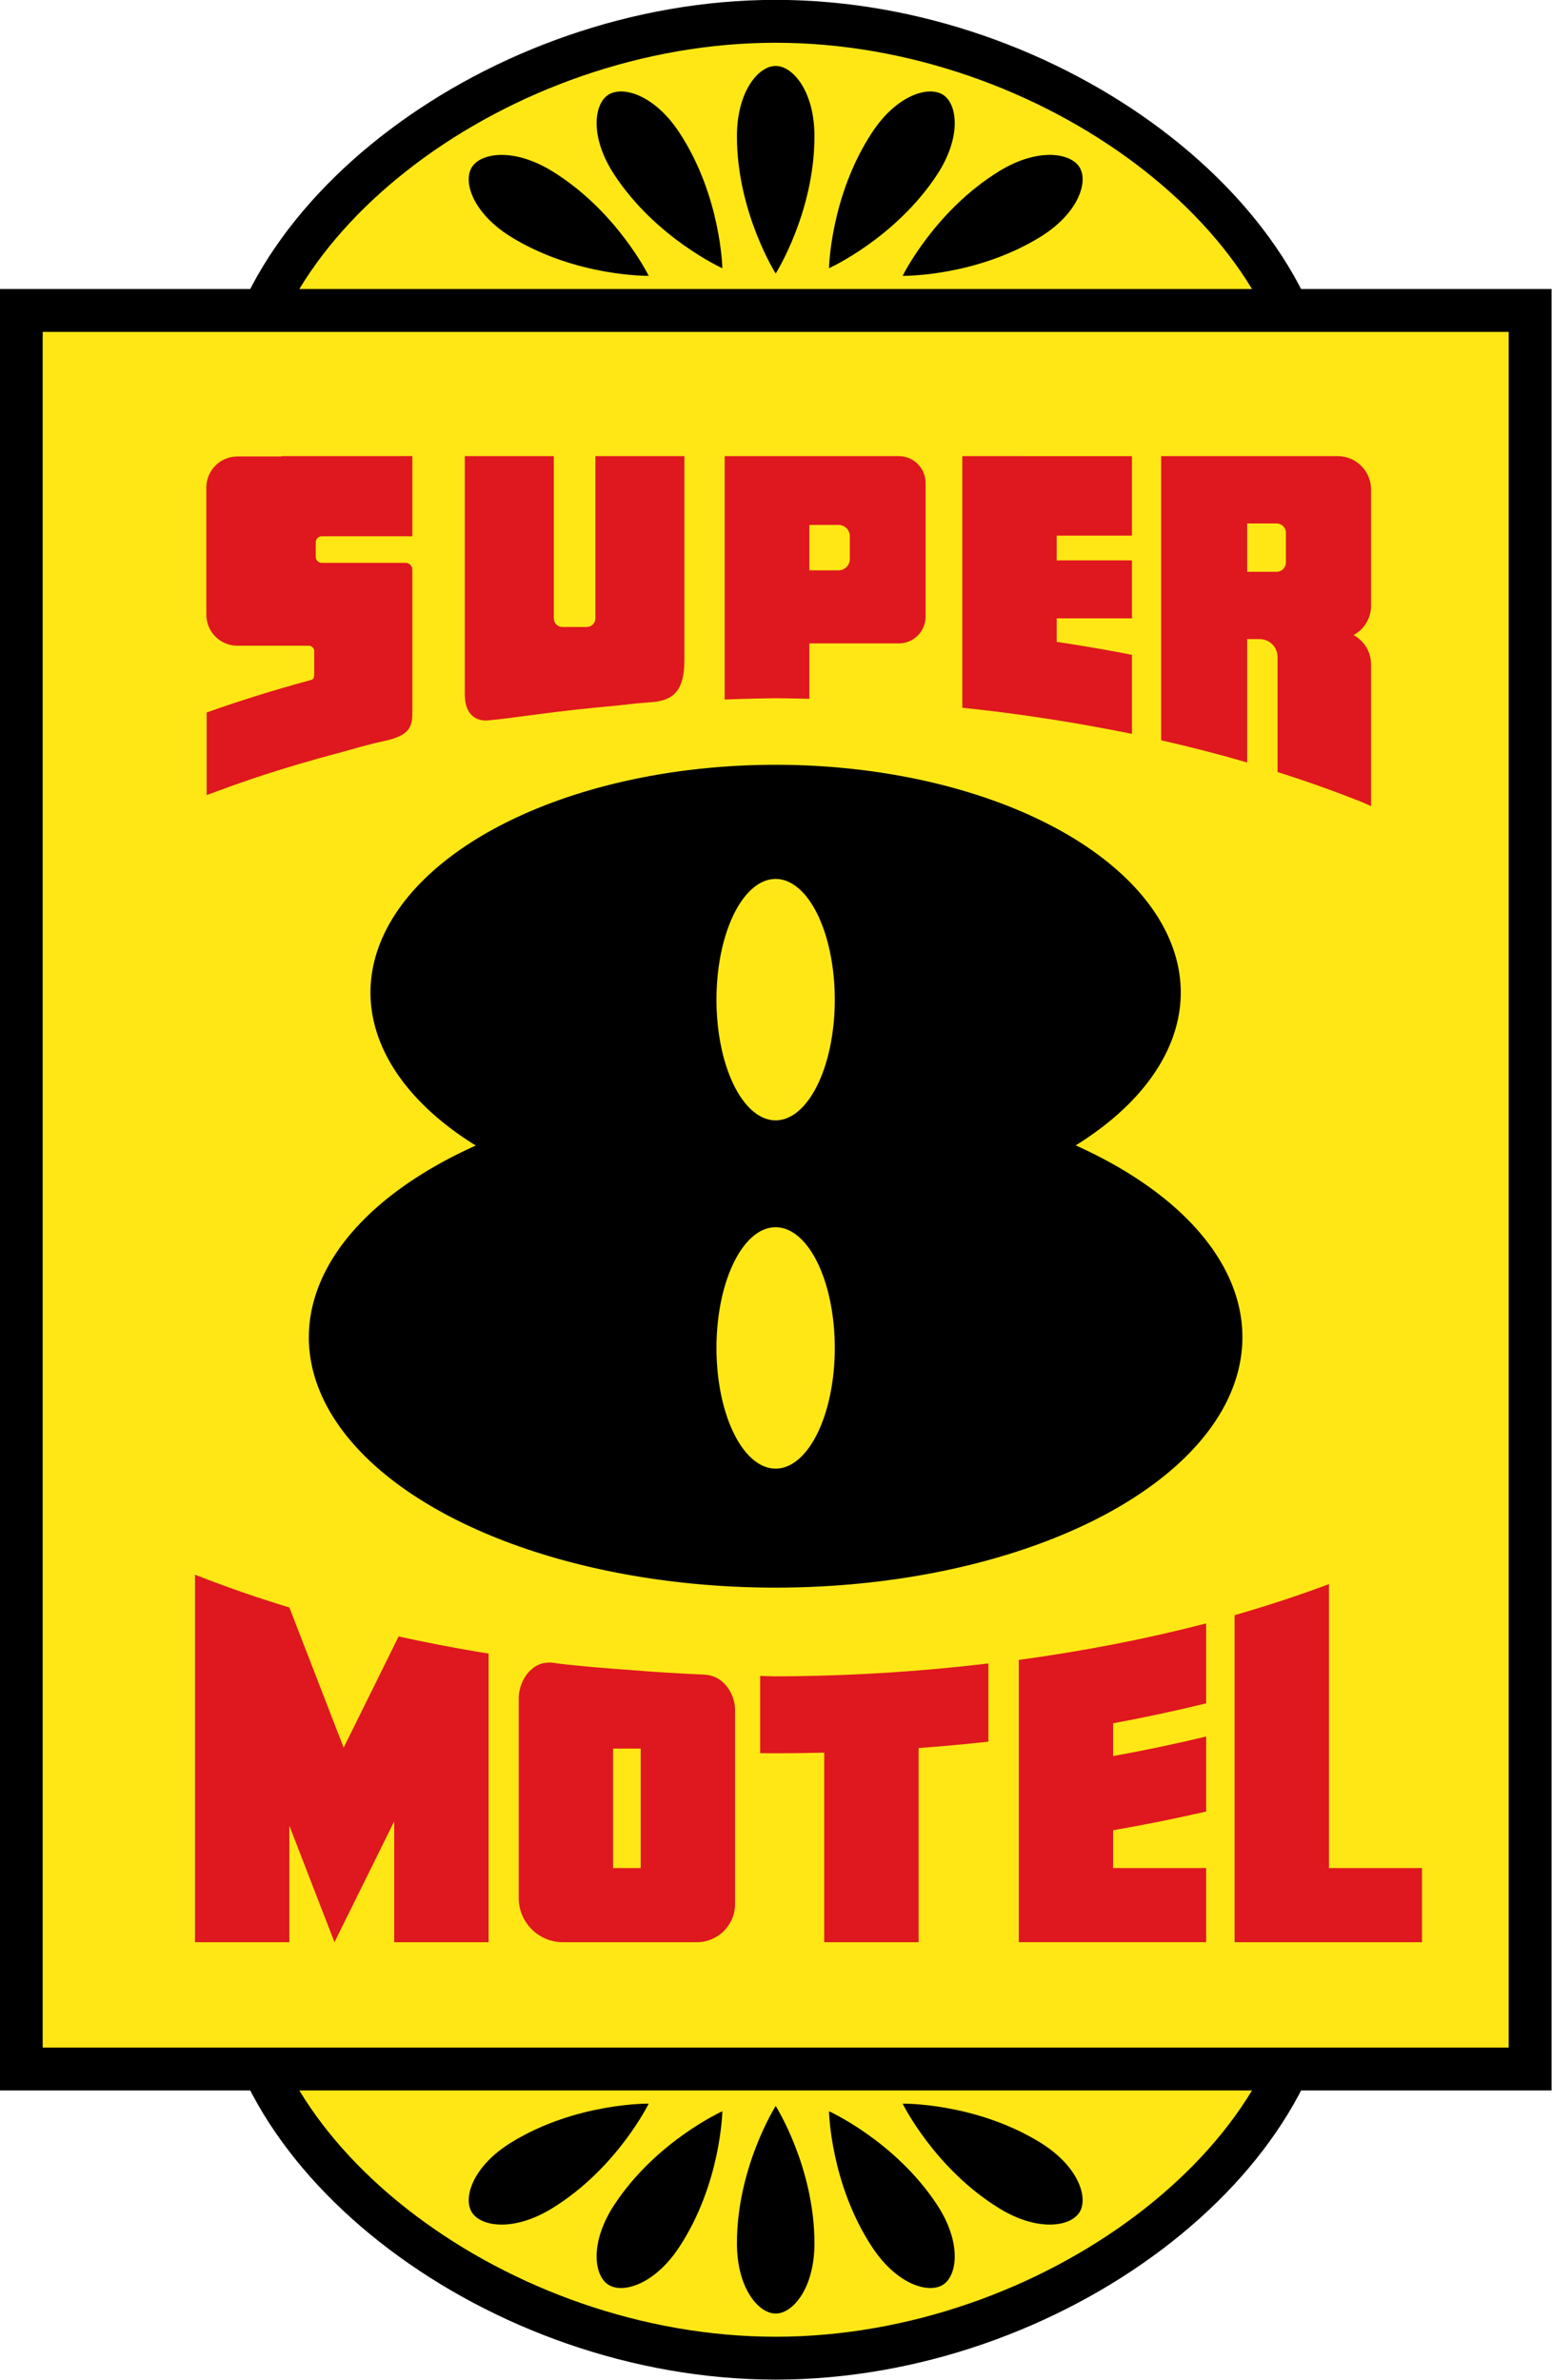 <?xml version="1.0" encoding="UTF-8" standalone="no"?>
<!-- Created with Inkscape (http://www.inkscape.org/) -->

<svg
   xmlns:dc="http://purl.org/dc/elements/1.1/"
   xmlns:cc="http://creativecommons.org/ns#"
   xmlns:rdf="http://www.w3.org/1999/02/22-rdf-syntax-ns#"
   xmlns:svg="http://www.w3.org/2000/svg"
   xmlns="http://www.w3.org/2000/svg"
   xmlns:sodipodi="http://sodipodi.sourceforge.net/DTD/sodipodi-0.dtd"
   xmlns:inkscape="http://www.inkscape.org/namespaces/inkscape"
   width="264.583mm"
   height="405.68mm"
   viewBox="0 0 264.583 405.68"
   version="1.1"
   id="svg1548"
   sodipodi:docname="Super 8 Motel logo 1980s.svg"
   inkscape:version="0.92.2 (5c3e80d, 2017-08-06)">
  <defs
     id="defs1542" />
  <sodipodi:namedview
     id="base"
     pagecolor="#ffffff"
     bordercolor="#666666"
     borderopacity="1.0"
     inkscape:pageopacity="0.0"
     inkscape:pageshadow="2"
     inkscape:zoom="0.35355339"
     inkscape:cx="878.61024"
     inkscape:cy="908.49048"
     inkscape:document-units="mm"
     inkscape:current-layer="g2228"
     showgrid="false"
     showguides="true"
     inkscape:guide-bbox="true"
     inkscape:window-width="1366"
     inkscape:window-height="705"
     inkscape:window-x="-8"
     inkscape:window-y="-8"
     inkscape:window-maximized="1"
     fit-margin-top="0"
     fit-margin-left="0"
     fit-margin-right="0"
     fit-margin-bottom="0" />
  <g
     inkscape:label="Layer 1"
     inkscape:groupmode="layer"
     id="layer1"
     transform="translate(-34.847,199.116)">
    <g
       id="g2228"
       transform="matrix(2.742,0,0,2.742,-159.402,-316.394)">
      <path
         sodipodi:nodetypes="scscs"
         inkscape:connector-curvature="0"
         id="path2190"
         d="m 152.623,69.353 c -1e-5,13.617 -15.982,24.255 -33.555,24.255 -17.572,0 -33.555,-10.638 -33.555,-24.255 -4e-6,-12.815 16.383,-25.257 33.555,-25.257 17.172,0 33.555,12.442 33.555,25.257 z"
         style="opacity:1;fill:#ffe715;fill-opacity:1;stroke:#000000;stroke-width:2.665;stroke-linecap:round;stroke-linejoin:miter;stroke-miterlimit:4;stroke-dasharray:none;stroke-opacity:1" />
      <path
         style="opacity:1;fill:#000000;fill-opacity:1;stroke:none;stroke-width:2.665;stroke-linecap:round;stroke-linejoin:miter;stroke-miterlimit:4;stroke-dasharray:none;stroke-opacity:1"
         d="m 119.069,59.774 c 0,0 -2.409,-3.803 -2.41,-8.533 -1e-4,-2.792 1.34,-4.371 2.41,-4.371 1.07,0 2.41,1.578 2.41,4.371 -1.6e-4,4.731 -2.41,8.533 -2.41,8.533 z"
         id="path2194"
         inkscape:connector-curvature="0"
         sodipodi:nodetypes="csssc" />
      <path
         sodipodi:nodetypes="csssc"
         inkscape:connector-curvature="0"
         id="path2196"
         d="m 115.753,59.444 c 0,0 -4.105,-1.849 -6.708,-5.798 -1.537,-2.331 -1.287,-4.387 -0.394,-4.975 0.893,-0.589 2.881,-0.008 4.417,2.323 2.603,3.95 2.685,8.451 2.685,8.451 z"
         style="opacity:1;fill:#000000;fill-opacity:1;stroke:none;stroke-width:2.665;stroke-linecap:round;stroke-linejoin:miter;stroke-miterlimit:4;stroke-dasharray:none;stroke-opacity:1" />
      <path
         style="opacity:1;fill:#000000;fill-opacity:1;stroke:none;stroke-width:2.665;stroke-linecap:round;stroke-linejoin:miter;stroke-miterlimit:4;stroke-dasharray:none;stroke-opacity:1"
         d="m 111.175,59.918 c 0,0 -4.501,0.067 -8.535,-2.405 -2.381,-1.459 -3.026,-3.426 -2.467,-4.339 0.559,-0.912 2.605,-1.229 4.986,0.23 4.033,2.472 6.016,6.514 6.016,6.514 z"
         id="path2198"
         inkscape:connector-curvature="0"
         sodipodi:nodetypes="csssc" />
      <path
         style="opacity:1;fill:#000000;fill-opacity:1;stroke:none;stroke-width:2.665;stroke-linecap:round;stroke-linejoin:miter;stroke-miterlimit:4;stroke-dasharray:none;stroke-opacity:1"
         d="m 122.384,59.444 c 0,0 4.105,-1.849 6.708,-5.798 1.537,-2.331 1.287,-4.387 0.394,-4.975 -0.893,-0.589 -2.881,-0.008 -4.417,2.323 -2.603,3.95 -2.685,8.451 -2.685,8.451 z"
         id="path2200"
         inkscape:connector-curvature="0"
         sodipodi:nodetypes="csssc" />
      <path
         sodipodi:nodetypes="csssc"
         inkscape:connector-curvature="0"
         id="path2202"
         d="m 126.962,59.918 c 0,0 4.501,0.067 8.535,-2.405 2.381,-1.459 3.026,-3.426 2.467,-4.339 -0.559,-0.912 -2.605,-1.229 -4.986,0.23 -4.033,2.472 -6.016,6.514 -6.016,6.514 z"
         style="opacity:1;fill:#000000;fill-opacity:1;stroke:none;stroke-width:2.665;stroke-linecap:round;stroke-linejoin:miter;stroke-miterlimit:4;stroke-dasharray:none;stroke-opacity:1" />
      <path
         style="opacity:1;fill:#ffe715;fill-opacity:1;stroke:#000000;stroke-width:2.665;stroke-linecap:round;stroke-linejoin:miter;stroke-miterlimit:4;stroke-dasharray:none;stroke-opacity:1"
         d="m 152.623,164.1 c -1e-5,-13.617 -15.982,-24.255 -33.555,-24.255 -17.572,0 -33.555,10.638 -33.555,24.255 -4e-6,12.815 16.383,25.257 33.555,25.257 17.172,0 33.555,-12.442 33.555,-25.257 z"
         id="path2157"
         inkscape:connector-curvature="0"
         sodipodi:nodetypes="scscs" />
      <rect
         y="62.07"
         x="72.163"
         height="109.313"
         width="93.812"
         id="rect2139"
         style="opacity:1;fill:#ffe715;fill-opacity:1;stroke:#000000;stroke-width:2.665;stroke-linecap:round;stroke-linejoin:miter;stroke-miterlimit:4;stroke-dasharray:none;stroke-opacity:1" />
      <path
         id="path1812"
         d="m 153.468,141.241 c -1.88,0.702 -3.84,1.347 -5.868,1.931 v 1.354 3.676 10.69 4.607 h 5.868 5.783 v -4.607 h -5.783 v -12.47 -1.897 z"
         style="opacity:1;fill:#de181e;fill-opacity:1;stroke:none;stroke-width:9.065;stroke-linecap:round;stroke-linejoin:round;stroke-miterlimit:4;stroke-dasharray:none;stroke-opacity:0.643"
         inkscape:connector-curvature="0" />
      <path
         id="path1810"
         d="m 145.832,143.683 c -3.717,0.964 -7.622,1.724 -11.65,2.269 v 4.857 2.019 4.572 6.098 h 11.65 v -4.607 h -5.783 v -2.351 c 1.963,-0.34 3.891,-0.728 5.783,-1.162 v -4.664 c -1.885,0.454 -3.814,0.859 -5.783,1.215 v -2.037 c 1.972,-0.364 3.901,-0.777 5.783,-1.24 z"
         style="opacity:1;fill:#de181e;fill-opacity:1;stroke:none;stroke-width:9.065;stroke-linecap:round;stroke-linejoin:round;stroke-miterlimit:4;stroke-dasharray:none;stroke-opacity:0.643"
         inkscape:connector-curvature="0" />
      <path
         sodipodi:nodetypes="csccccssscccsscccccc"
         inkscape:connector-curvature="0"
         id="path1808"
         d="m 105.004,146.116 c -1.22,-0.012 -1.912,1.249 -1.912,2.216 v 12.418 c 1.2e-4,1.519 1.231,2.75 2.75,2.75 h 8.329 c 1.31,-10e-5 2.372,-1.062 2.372,-2.372 v -12.095 c 0,-0.836 -0.602,-2.096 -1.902,-2.164 -0.062,-0.003 -0.188,-0.011 -0.257,-0.015 -1.418,-0.063 -2.832,-0.15 -4.237,-0.264 -0.695,-0.049 -1.379,-0.103 -2.042,-0.158 -0.356,-0.03 -0.711,-0.062 -1.066,-0.095 -0.693,-0.066 -1.321,-0.133 -1.784,-0.201 -0.086,-0.013 -0.169,-0.019 -0.251,-0.02 z m 3.956,5.349 h 1.715 v 7.427 h -1.715 z"
         style="opacity:1;fill:#de181e;fill-opacity:1;stroke:none;stroke-width:9.065;stroke-linecap:round;stroke-linejoin:round;stroke-miterlimit:4;stroke-dasharray:none;stroke-opacity:0.643" />
      <path
         id="path1806"
         d="m 132.292,146.17 c -4.336,0.521 -8.774,0.791 -13.228,0.804 -0.321,-0.007 -0.641,-0.015 -0.961,-0.025 v 4.801 c 0.32,0.002 0.64,0.006 0.962,0.006 1.013,0 2.02,-0.014 3.022,-0.039 v 11.782 h 5.868 v -12.068 c 1.461,-0.107 2.909,-0.238 4.338,-0.397 z"
         style="opacity:1;fill:#de181e;fill-opacity:1;stroke:none;stroke-width:9.065;stroke-linecap:round;stroke-linejoin:round;stroke-miterlimit:4;stroke-dasharray:none;stroke-opacity:0.643"
         inkscape:connector-curvature="0" />
      <path
         id="path2124"
         d="m 88.352,71.125 v 0.021 h -2.746 c -1.073,0 -1.937,0.864 -1.937,1.937 v 7.89 c 0,1.073 0.864,1.937 1.937,1.937 h 2.929 1.501 c 0.189,-8.2e-5 0.342,0.153 0.342,0.342 v 1.401 c 0,0.369 -0.099,0.359 -0.378,0.435 -2.175,0.592 -4.282,1.25 -6.31,1.972 v 5.135 c 0.241,-0.092 0.487,-0.179 0.731,-0.269 l 0.012,-0.005 c 0.709,-0.263 1.429,-0.517 2.161,-0.764 0.003,-7.94e-4 0.005,-0.002 0.008,-0.003 0.928,-0.311 1.877,-0.607 2.843,-0.893 l 0.009,-0.003 c 0.783,-0.231 1.576,-0.453 2.379,-0.666 0.003,-7.94e-4 0.006,-0.001 0.009,-0.002 0.989,-0.262 1.72,-0.505 2.852,-0.747 1.885,-0.403 1.785,-1.07 1.785,-2.171 v -0.847 -2.268 -5.379 c -1.81e-4,-0.231 -0.188,-0.419 -0.419,-0.419 H 91.44 90.85 c -0.209,0 -0.378,-0.169 -0.378,-0.378 v -0.898 c 0,-0.209 0.168,-0.378 0.378,-0.378 h 0.591 4.66 0.378 v -4.982 z"
         style="color:#000000;font-style:normal;font-variant:normal;font-weight:normal;font-stretch:normal;font-size:medium;line-height:normal;font-family:sans-serif;font-variant-ligatures:normal;font-variant-position:normal;font-variant-caps:normal;font-variant-numeric:normal;font-variant-alternates:normal;font-feature-settings:normal;text-indent:0;text-align:start;text-decoration:none;text-decoration-line:none;text-decoration-style:solid;text-decoration-color:#000000;letter-spacing:normal;word-spacing:normal;text-transform:none;writing-mode:lr-tb;direction:ltr;text-orientation:mixed;dominant-baseline:auto;baseline-shift:baseline;text-anchor:start;white-space:normal;shape-padding:0;clip-rule:nonzero;display:inline;overflow:visible;visibility:visible;opacity:1;isolation:auto;mix-blend-mode:normal;color-interpolation:sRGB;color-interpolation-filters:linearRGB;solid-color:#000000;solid-opacity:1;vector-effect:none;fill:#de181e;fill-opacity:1;fill-rule:nonzero;stroke:none;stroke-width:9.565;stroke-linecap:round;stroke-linejoin:round;stroke-miterlimit:4;stroke-dasharray:none;stroke-dashoffset:0;stroke-opacity:1;color-rendering:auto;image-rendering:auto;shape-rendering:auto;text-rendering:auto;enable-background:accumulate"
         inkscape:connector-curvature="0" />
      <path
         id="path2122"
         d="m 99.739,71.125 v 11.835 2.955 c 0,1.315 0.723,1.7 1.451,1.637 0.728,-0.063 1.688,-0.199 2.654,-0.323 0.005,-7.94e-4 0.01,-0.001 0.015,-0.002 0.093,-0.013 0.188,-0.024 0.281,-0.037 0.011,-0.001 0.021,-0.003 0.032,-0.004 1.629,-0.218 3.275,-0.401 4.934,-0.547 0.003,-2.64e-4 0.003,-1.9e-4 0.006,-5.29e-4 0.86,-0.081 0.716,-0.103 2.28,-0.224 1.454,-0.112 2.001,-0.871 2.001,-2.624 V 81.525 71.125 h -5.534 v 0.768 7.41 1.908 c 0,0.295 -0.237,0.532 -0.532,0.532 h -1.522 c -0.295,0 -0.532,-0.237 -0.532,-0.532 v -1.638 -7.681 -0.768 z"
         style="color:#000000;font-style:normal;font-variant:normal;font-weight:normal;font-stretch:normal;font-size:medium;line-height:normal;font-family:sans-serif;font-variant-ligatures:normal;font-variant-position:normal;font-variant-caps:normal;font-variant-numeric:normal;font-variant-alternates:normal;font-feature-settings:normal;text-indent:0;text-align:start;text-decoration:none;text-decoration-line:none;text-decoration-style:solid;text-decoration-color:#000000;letter-spacing:normal;word-spacing:normal;text-transform:none;writing-mode:lr-tb;direction:ltr;text-orientation:mixed;dominant-baseline:auto;baseline-shift:baseline;text-anchor:start;white-space:normal;shape-padding:0;clip-rule:nonzero;display:inline;overflow:visible;visibility:visible;opacity:1;isolation:auto;mix-blend-mode:normal;color-interpolation:sRGB;color-interpolation-filters:linearRGB;solid-color:#000000;solid-opacity:1;vector-effect:none;fill:#de181e;fill-opacity:1;fill-rule:nonzero;stroke:none;stroke-width:9.565;stroke-linecap:round;stroke-linejoin:round;stroke-miterlimit:4;stroke-dasharray:none;stroke-dashoffset:0;stroke-opacity:1;color-rendering:auto;image-rendering:auto;shape-rendering:auto;text-rendering:auto;enable-background:accumulate"
         inkscape:connector-curvature="0" />
      <path
         id="path1799"
         d="m 130.672,71.125 v 15.641 c 1.261,0.131 2.513,0.284 3.754,0.457 0.002,2.38e-4 0.003,2.22e-4 0.005,5.29e-4 0.371,0.052 0.74,0.105 1.109,0.161 0.004,5.29e-4 0.008,0.001 0.011,0.002 1.373,0.206 2.732,0.437 4.073,0.693 0.008,0.001 0.015,0.003 0.023,0.004 0.527,0.098 1.051,0.2 1.572,0.306 V 83.475 c -1.533,-0.301 -3.095,-0.568 -4.679,-0.806 v -1.461 h 4.679 v -3.604 h -4.679 v -1.537 h 4.679 v -4.941 h -4.679 z"
         style="color:#000000;font-style:normal;font-variant:normal;font-weight:normal;font-stretch:normal;font-size:medium;line-height:normal;font-family:sans-serif;font-variant-ligatures:normal;font-variant-position:normal;font-variant-caps:normal;font-variant-numeric:normal;font-variant-alternates:normal;font-feature-settings:normal;text-indent:0;text-align:start;text-decoration:none;text-decoration-line:none;text-decoration-style:solid;text-decoration-color:#000000;letter-spacing:normal;word-spacing:normal;text-transform:none;writing-mode:lr-tb;direction:ltr;text-orientation:mixed;dominant-baseline:auto;baseline-shift:baseline;text-anchor:start;white-space:normal;shape-padding:0;clip-rule:nonzero;display:inline;overflow:visible;visibility:visible;opacity:1;isolation:auto;mix-blend-mode:normal;color-interpolation:sRGB;color-interpolation-filters:linearRGB;solid-color:#000000;solid-opacity:1;vector-effect:none;fill:#de181e;fill-opacity:1;fill-rule:nonzero;stroke:none;stroke-width:9.565;stroke-linecap:round;stroke-linejoin:round;stroke-miterlimit:4;stroke-dasharray:none;stroke-dashoffset:0;stroke-opacity:1;color-rendering:auto;image-rendering:auto;shape-rendering:auto;text-rendering:auto;enable-background:accumulate"
         inkscape:connector-curvature="0" />
      <path
         id="path1797"
         d="m 82.966,140.655 v 5.166 17.679 h 5.867 v -7.24 l 2.804,7.24 3.714,-7.511 v 7.511 h 5.868 v -13.076 -4.865 a 59.342,30.399 0 0 1 -5.593,-1.067 l -0.274,0.555 -3.144,6.358 -3.374,-8.712 a 59.342,30.399 0 0 1 -5.867,-2.038 z"
         style="color:#000000;font-style:normal;font-variant:normal;font-weight:normal;font-stretch:normal;font-size:medium;line-height:normal;font-family:sans-serif;font-variant-ligatures:normal;font-variant-position:normal;font-variant-caps:normal;font-variant-numeric:normal;font-variant-alternates:normal;font-feature-settings:normal;text-indent:0;text-align:start;text-decoration:none;text-decoration-line:none;text-decoration-style:solid;text-decoration-color:#000000;letter-spacing:normal;word-spacing:normal;text-transform:none;writing-mode:lr-tb;direction:ltr;text-orientation:mixed;dominant-baseline:auto;baseline-shift:baseline;text-anchor:start;white-space:normal;shape-padding:0;clip-rule:nonzero;display:inline;overflow:visible;visibility:visible;opacity:1;isolation:auto;mix-blend-mode:normal;color-interpolation:sRGB;color-interpolation-filters:linearRGB;solid-color:#000000;solid-opacity:1;vector-effect:none;fill:#de181e;fill-opacity:1;fill-rule:nonzero;stroke:none;stroke-width:9.565;stroke-linecap:round;stroke-linejoin:round;stroke-miterlimit:4;stroke-dasharray:none;stroke-dashoffset:0;stroke-opacity:1;color-rendering:auto;image-rendering:auto;shape-rendering:auto;text-rendering:auto;enable-background:accumulate"
         inkscape:connector-curvature="0" />
      <path
         inkscape:connector-curvature="0"
         id="path1591"
         d="m 119.065,90.311 a 25.19,14.165 0 0 0 -25.19,14.165 25.19,14.165 0 0 0 6.548,9.503 29.022,15.568 0 0 0 -10.38,11.911 29.022,15.568 0 0 0 29.022,15.569 29.022,15.568 0 0 0 29.021,-15.569 29.022,15.568 0 0 0 -10.363,-11.922 25.19,14.165 0 0 0 6.531,-9.492 25.19,14.165 0 0 0 -25.19,-14.165 z m 0,7.096 a 3.678,7.503 0 0 1 3.678,7.503 3.678,7.503 0 0 1 -3.678,7.503 3.678,7.503 0 0 1 -3.678,-7.503 3.678,7.503 0 0 1 3.678,-7.503 z m 0,21.649 a 3.678,7.503 0 0 1 3.678,7.503 3.678,7.503 0 0 1 -3.678,7.503 3.678,7.503 0 0 1 -3.678,-7.503 3.678,7.503 0 0 1 3.678,-7.503 z"
         style="opacity:1;fill:#000000;fill-opacity:1;stroke:none;stroke-width:3.865;stroke-linecap:round;stroke-linejoin:round;stroke-miterlimit:4;stroke-dasharray:none;stroke-opacity:0.643" />
      <path
         sodipodi:nodetypes="ccccccccccscsssccccccssssccc"
         inkscape:connector-curvature="0"
         id="rect2003"
         d="m 143.033,71.125 v 17.662 c 1.827,0.414 3.612,0.875 5.348,1.381 v -6.725 -0.945 h 0.78 c 0.613,1.72e-4 1.11,0.497 1.11,1.111 v 7.153 c 1.835,0.581 3.606,1.213 5.307,1.893 0.34,0.148 0.508,0.229 0.508,0.229 v -8.807 c 0,-0.792 -0.438,-1.478 -1.086,-1.829 0.648,-0.351 1.086,-1.037 1.086,-1.829 v -7.215 c 0,-1.152 -0.927,-2.079 -2.079,-2.079 h -0.743 -1.953 -2.93 z m 5.348,4.185 h 0.851 0.98 c 0.321,0 0.579,0.258 0.579,0.579 v 1.845 c 0,0.321 -0.258,0.579 -0.579,0.579 h -0.98 -0.851 z"
         style="opacity:1;fill:#de181e;fill-opacity:1;stroke:none;stroke-width:0.065;stroke-linecap:round;stroke-linejoin:round;stroke-miterlimit:4;stroke-dasharray:none;stroke-opacity:0.643" />
      <path
         id="rect2080"
         d="m 115.897,71.125 v 15.13 a 59.342,30.399 0 0 1 3.167,-0.081 59.342,30.399 0 0 1 2.099,0.038 v -3.446 h 5.556 c 0.925,0 1.67,-0.745 1.67,-1.671 v -8.3 c 0,-0.925 -0.745,-1.67 -1.67,-1.67 h -5.556 -0.735 z m 5.266,4.277 h 1.814 c 0.389,0 0.701,0.313 0.701,0.702 v 1.417 c 0,0.389 -0.313,0.702 -0.701,0.702 h -1.814 z"
         style="opacity:1;fill:#de181e;fill-opacity:1;stroke:none;stroke-width:0.065;stroke-linecap:round;stroke-linejoin:round;stroke-miterlimit:4;stroke-dasharray:none;stroke-opacity:0.643"
         inkscape:connector-curvature="0" />
      <path
         sodipodi:nodetypes="csssc"
         inkscape:connector-curvature="0"
         id="path2159"
         d="m 119.069,173.68 c 0,0 -2.409,3.803 -2.41,8.533 -1e-4,2.792 1.34,4.371 2.41,4.371 1.07,0 2.41,-1.578 2.41,-4.371 -1.6e-4,-4.731 -2.41,-8.533 -2.41,-8.533 z"
         style="opacity:1;fill:#000000;fill-opacity:1;stroke:none;stroke-width:2.665;stroke-linecap:round;stroke-linejoin:miter;stroke-miterlimit:4;stroke-dasharray:none;stroke-opacity:1" />
      <path
         style="opacity:1;fill:#000000;fill-opacity:1;stroke:none;stroke-width:2.665;stroke-linecap:round;stroke-linejoin:miter;stroke-miterlimit:4;stroke-dasharray:none;stroke-opacity:1"
         d="m 115.753,174.009 c 0,0 -4.105,1.849 -6.708,5.798 -1.537,2.331 -1.287,4.387 -0.394,4.975 0.893,0.589 2.881,0.008 4.417,-2.323 2.603,-3.95 2.685,-8.451 2.685,-8.451 z"
         id="path2168"
         inkscape:connector-curvature="0"
         sodipodi:nodetypes="csssc" />
      <path
         sodipodi:nodetypes="csssc"
         inkscape:connector-curvature="0"
         id="path2170"
         d="m 111.175,173.535 c 0,0 -4.501,-0.067 -8.535,2.405 -2.381,1.459 -3.026,3.426 -2.467,4.339 0.559,0.912 2.605,1.229 4.986,-0.23 4.033,-2.472 6.016,-6.514 6.016,-6.514 z"
         style="opacity:1;fill:#000000;fill-opacity:1;stroke:none;stroke-width:2.665;stroke-linecap:round;stroke-linejoin:miter;stroke-miterlimit:4;stroke-dasharray:none;stroke-opacity:1" />
      <path
         sodipodi:nodetypes="csssc"
         inkscape:connector-curvature="0"
         id="path2174"
         d="m 122.384,174.009 c 0,0 4.105,1.849 6.708,5.798 1.537,2.331 1.287,4.387 0.394,4.975 -0.893,0.589 -2.881,0.008 -4.417,-2.323 -2.603,-3.95 -2.685,-8.451 -2.685,-8.451 z"
         style="opacity:1;fill:#000000;fill-opacity:1;stroke:none;stroke-width:2.665;stroke-linecap:round;stroke-linejoin:miter;stroke-miterlimit:4;stroke-dasharray:none;stroke-opacity:1" />
      <path
         style="opacity:1;fill:#000000;fill-opacity:1;stroke:none;stroke-width:2.665;stroke-linecap:round;stroke-linejoin:miter;stroke-miterlimit:4;stroke-dasharray:none;stroke-opacity:1"
         d="m 126.962,173.535 c 0,0 4.501,-0.067 8.535,2.405 2.381,1.459 3.026,3.426 2.467,4.339 -0.559,0.912 -2.605,1.229 -4.986,-0.23 -4.033,-2.472 -6.016,-6.514 -6.016,-6.514 z"
         id="path2176"
         inkscape:connector-curvature="0"
         sodipodi:nodetypes="csssc" />
    </g>
  </g>
</svg>
